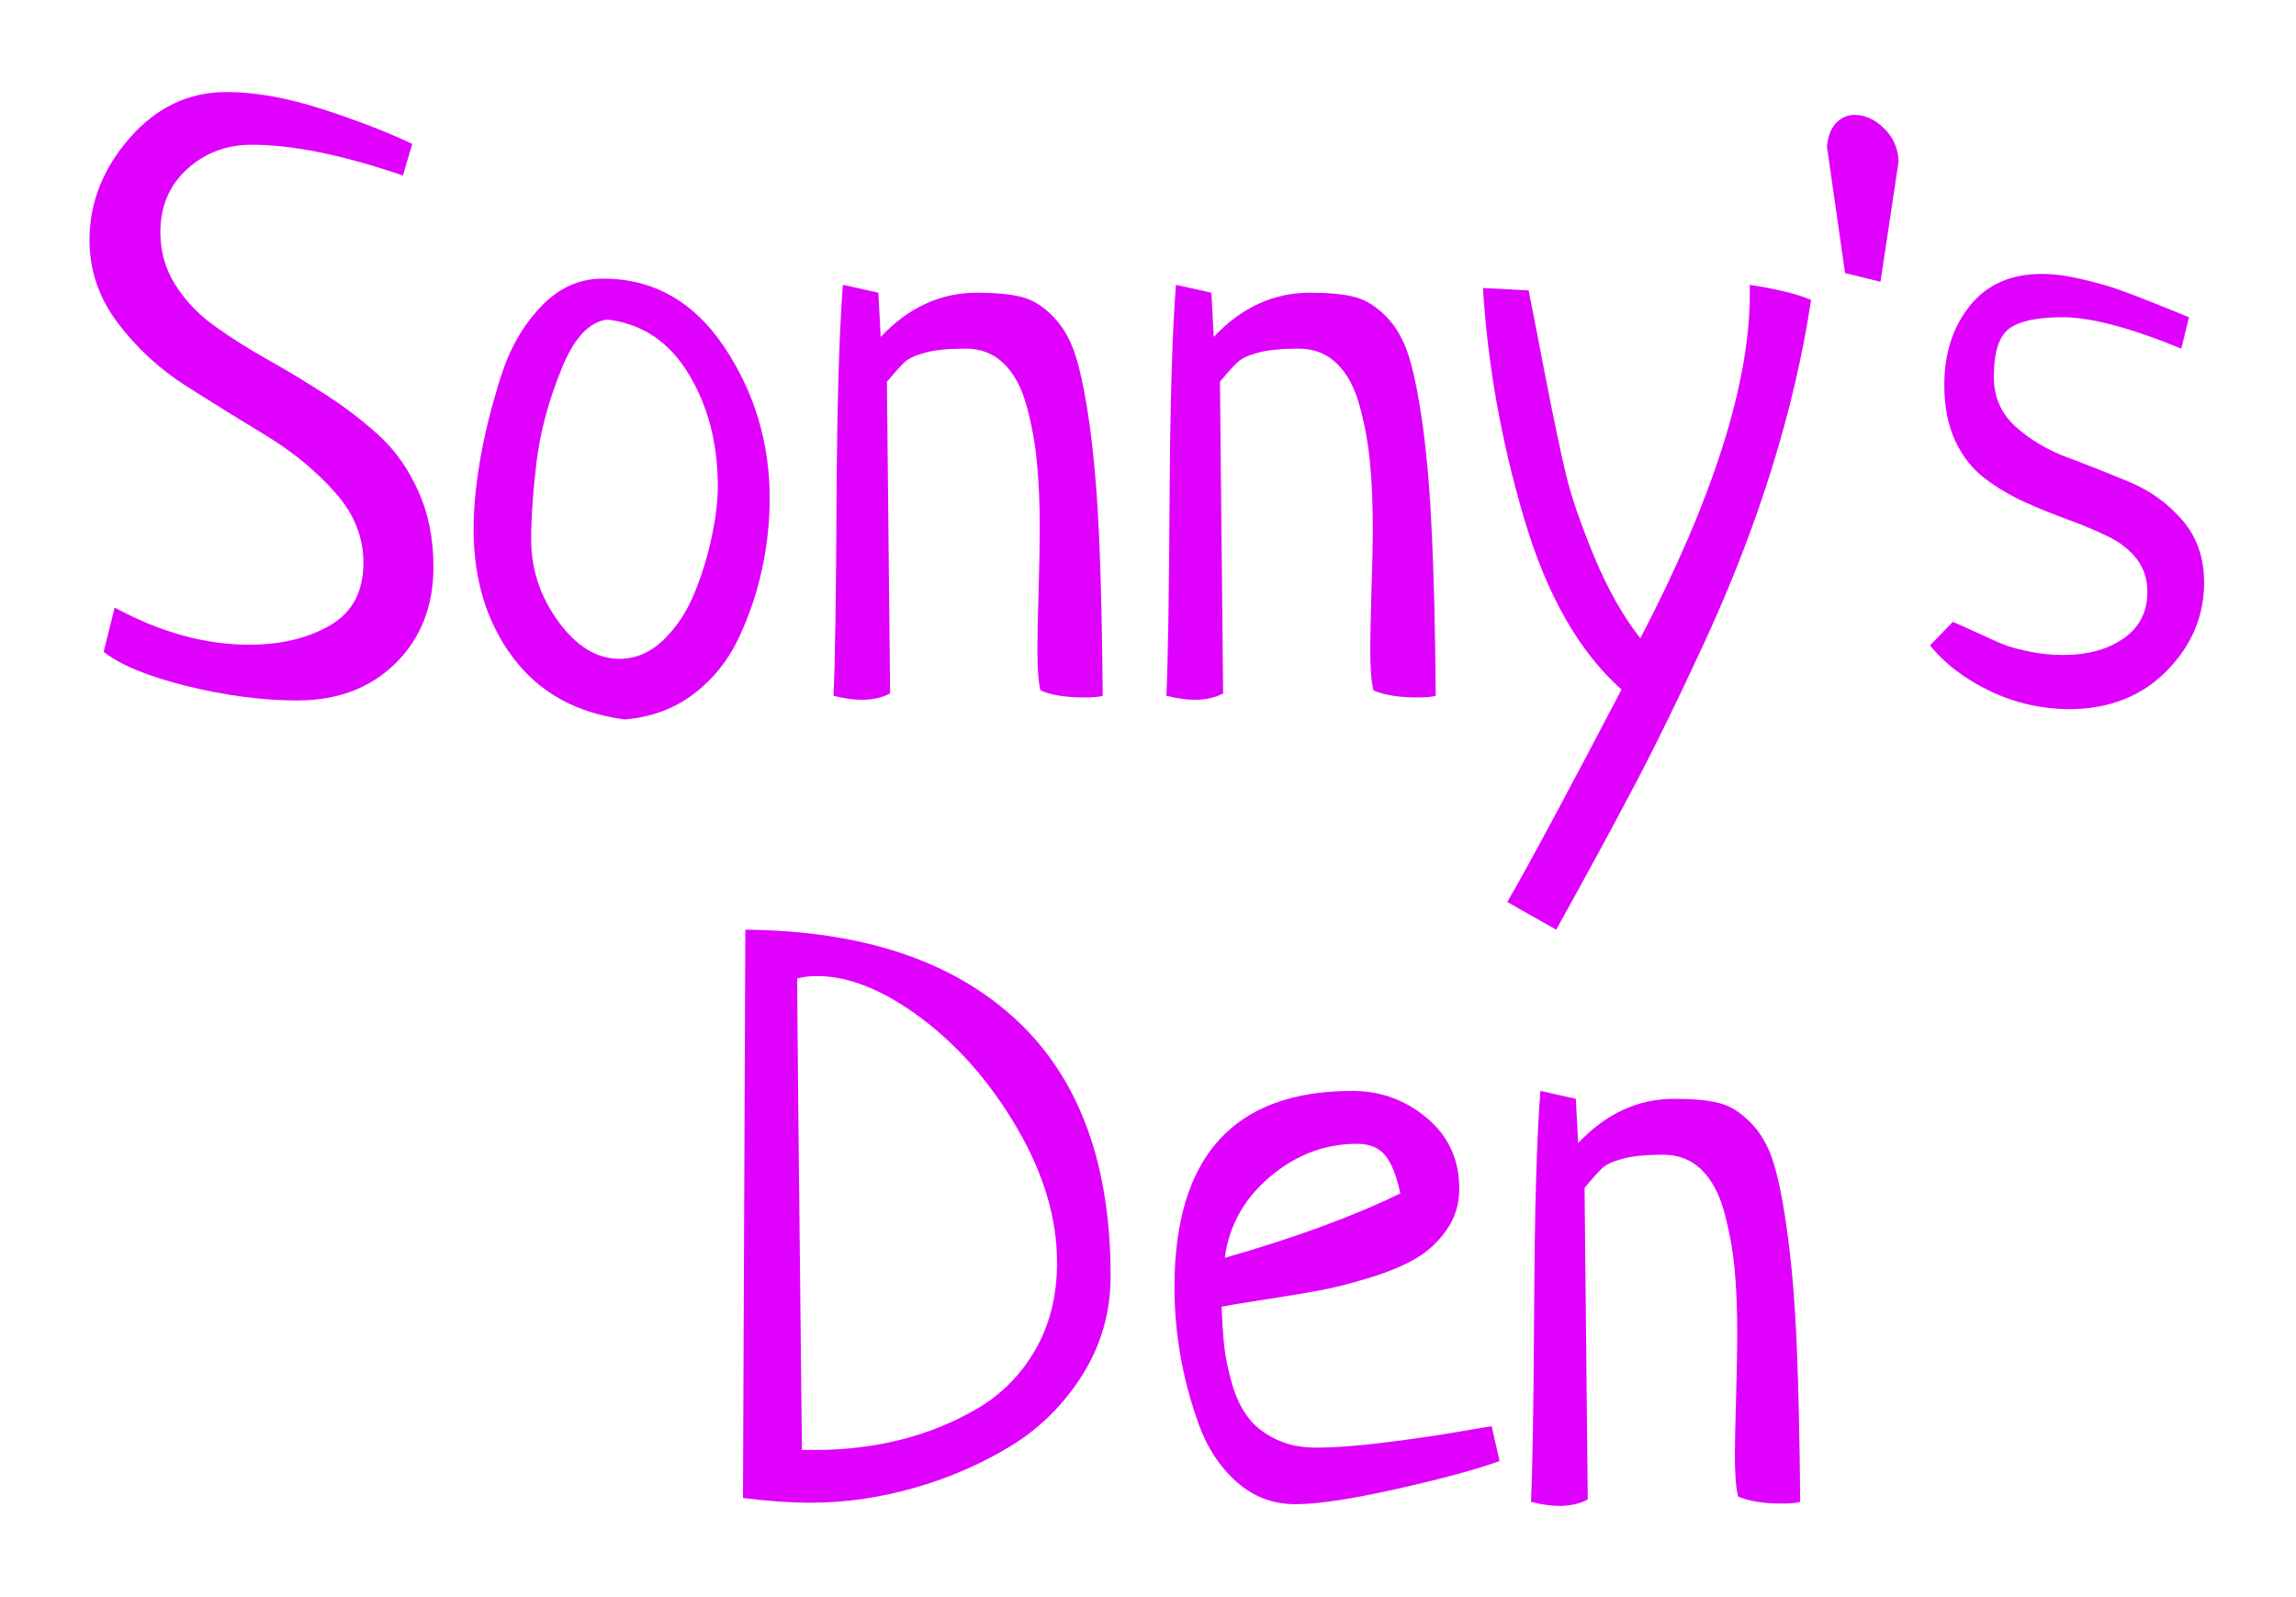 <svg baseProfile="tiny" height="95.114" version="1.2" viewBox="-4.859 6.52 136.71 95.114" width="136.71" xmlns="http://www.w3.org/2000/svg" xmlns:ev="http://www.w3.org/2001/xml-events" xmlns:xlink="http://www.w3.org/1999/xlink" pix_in_cm="1.709"><defs></defs><path auto-skeleton="false" d="M 1.31,45.33 L 1.31,45.33 L 1.97,42.7 Q 6.05,44.91 9.98,44.91 L 9.98,44.91 Q 12.8,44.91 14.79,43.76 Q 16.78,42.61 16.78,40.03 L 16.78,40.03 Q 16.78,37.73 15.09,35.84 Q 13.41,33.94 11.02,32.48 Q 8.63,31.03 6.23,29.51 Q 3.84,27.98 2.16,25.76 Q 0.47,23.53 0.47,20.81 L 0.47,20.81 Q 0.47,17.48 2.86,14.74 Q 5.25,12.0 8.63,12.0 L 8.63,12.0 Q 11.2,12.0 14.37,13.03 Q 17.53,14.06 19.69,15.09 L 19.69,15.09 L 19.13,16.97 Q 13.78,15.14 10.13,15.14 L 10.13,15.14 Q 7.88,15.14 6.28,16.59 Q 4.69,18.05 4.69,20.34 L 4.69,20.34 Q 4.69,22.08 5.58,23.48 Q 6.47,24.89 7.9,25.92 Q 9.33,26.95 11.09,27.94 Q 12.84,28.92 14.58,30.05 Q 16.31,31.17 17.74,32.48 Q 19.17,33.8 20.06,35.79 Q 20.95,37.78 20.95,40.27 L 20.95,40.27 Q 20.95,43.78 18.7,46.01 Q 16.45,48.23 12.84,48.23 L 12.84,48.23 Q 9.75,48.23 6.26,47.37 Q 2.77,46.5 1.31,45.33" fill="#df01fd" id="letter-0-0" initial-ids="[]" rgb="true" skeleton="false" stroke="none" stroke-linecap="round" stroke-opacity="1" stroke-width="10" visible="true"></path><path auto-skeleton="false" d="M 23.34,38.02 L 23.34,38.02 Q 23.34,36.14 23.74,33.84 Q 24.14,31.55 24.94,29.02 Q 25.73,26.48 27.33,24.8 Q 28.92,23.11 31.03,23.11 L 31.03,23.11 Q 35.53,23.11 38.25,27.16 Q 40.97,31.22 40.97,36.19 L 40.97,36.19 Q 40.97,38.3 40.52,40.38 Q 40.08,42.47 39.14,44.48 Q 38.2,46.5 36.45,47.84 Q 34.69,49.17 32.34,49.36 L 32.34,49.36 Q 28.03,48.8 25.69,45.68 Q 23.34,42.56 23.34,38.02 M 31.31,25.55 L 31.31,25.55 Q 29.67,25.73 28.55,28.55 Q 27.42,31.36 27.09,34.01 Q 26.77,36.66 26.77,38.67 L 26.77,38.67 Q 26.77,41.3 28.38,43.52 Q 30.0,45.75 32.02,45.75 L 32.02,45.75 Q 33.47,45.75 34.64,44.63 Q 35.81,43.5 36.49,41.84 Q 37.17,40.17 37.52,38.48 Q 37.88,36.8 37.88,35.48 L 37.88,35.48 Q 37.88,31.64 36.14,28.78 Q 34.41,25.92 31.31,25.55" fill="#df01fd" id="letter-0-1" initial-ids="[]" rgb="true" skeleton="false" stroke="none" stroke-linecap="round" stroke-opacity="1" stroke-width="10" visible="true"></path><path auto-skeleton="false" d="M 47.95,29.25 L 47.95,29.25 L 48.14,47.81 Q 47.44,48.19 46.45,48.19 L 46.45,48.19 Q 45.7,48.19 44.77,47.95 L 44.77,47.95 Q 44.91,45.0 44.95,36.33 Q 45.0,27.66 45.33,23.48 L 45.33,23.48 L 47.44,23.95 L 47.58,26.58 Q 50.06,23.95 53.3,23.95 L 53.3,23.95 Q 54.94,23.95 55.92,24.19 Q 56.91,24.42 57.82,25.34 Q 58.73,26.25 59.2,27.75 Q 59.67,29.25 60.05,32.04 Q 60.42,34.83 60.59,38.55 Q 60.75,42.28 60.8,47.95 L 60.8,47.95 Q 60.52,48.05 59.72,48.05 L 59.72,48.05 Q 58.03,48.05 57.09,47.63 L 57.09,47.63 Q 56.91,46.88 56.91,45.14 L 56.91,45.14 Q 56.91,44.25 56.98,41.79 Q 57.05,39.33 57.05,37.97 L 57.05,37.97 Q 57.05,35.72 56.88,34.03 Q 56.72,32.34 56.27,30.7 Q 55.83,29.06 54.91,28.17 Q 54.0,27.28 52.64,27.28 L 52.64,27.28 Q 51.09,27.28 50.23,27.52 Q 49.36,27.75 49.01,28.08 Q 48.66,28.41 47.95,29.25" fill="#df01fd" id="letter-0-2" initial-ids="[]" rgb="true" skeleton="false" stroke="none" stroke-linecap="round" stroke-opacity="1" stroke-width="10" visible="true"></path><path auto-skeleton="false" d="M 67.78,29.25 L 67.78,29.25 L 67.97,47.81 Q 67.27,48.19 66.28,48.19 L 66.28,48.19 Q 65.53,48.19 64.59,47.95 L 64.59,47.95 Q 64.73,45.0 64.78,36.33 Q 64.83,27.66 65.16,23.48 L 65.16,23.48 L 67.27,23.95 L 67.41,26.58 Q 69.89,23.95 73.13,23.95 L 73.13,23.95 Q 74.77,23.95 75.75,24.19 Q 76.73,24.42 77.65,25.34 Q 78.56,26.25 79.03,27.75 Q 79.5,29.25 79.88,32.04 Q 80.25,34.83 80.41,38.55 Q 80.58,42.28 80.63,47.95 L 80.63,47.95 Q 80.34,48.05 79.55,48.05 L 79.55,48.05 Q 77.86,48.05 76.92,47.63 L 76.92,47.63 Q 76.73,46.88 76.73,45.14 L 76.73,45.14 Q 76.73,44.25 76.8,41.79 Q 76.88,39.33 76.88,37.97 L 76.88,37.97 Q 76.88,35.72 76.71,34.03 Q 76.55,32.34 76.1,30.7 Q 75.66,29.06 74.74,28.17 Q 73.83,27.28 72.47,27.28 L 72.47,27.28 Q 70.92,27.28 70.05,27.52 Q 69.19,27.75 68.84,28.08 Q 68.48,28.41 67.78,29.25" fill="#df01fd" id="letter-0-3" initial-ids="[]" rgb="true" skeleton="false" stroke="none" stroke-linecap="round" stroke-opacity="1" stroke-width="10" visible="true"></path><path auto-skeleton="false" d="M 87.8,61.88 L 87.8,61.88 L 84.89,60.23 Q 86.81,56.91 91.69,47.58 L 91.69,47.58 Q 87.89,44.2 85.88,37.36 Q 83.86,30.52 83.44,23.67 L 83.44,23.67 L 86.16,23.81 Q 86.39,24.94 87.16,28.95 Q 87.94,32.95 88.41,34.88 Q 88.88,36.8 90.07,39.68 Q 91.27,42.56 92.81,44.53 L 92.81,44.53 Q 99.33,32.02 99.33,24.0 L 99.33,24.0 L 99.33,23.48 Q 101.77,23.86 102.98,24.38 L 102.98,24.38 Q 102.23,29.3 100.64,34.41 Q 99.05,39.52 96.66,44.7 Q 94.27,49.88 92.41,53.39 Q 90.56,56.91 87.8,61.88" fill="#df01fd" id="letter-0-4" initial-ids="[]" rgb="true" skeleton="false" stroke="none" stroke-linecap="round" stroke-opacity="1" stroke-width="10" visible="true"></path><path auto-skeleton="false" d="M 108.19,16.13 L 107.11,23.3 L 105.0,22.78 L 103.92,15.23 Q 104.02,14.3 104.48,13.83 Q 104.95,13.36 105.56,13.36 L 105.56,13.36 Q 106.5,13.36 107.32,14.16 Q 108.14,14.95 108.19,16.13 L 108.19,16.13" fill="#df01fd" id="letter-0-5" initial-ids="[]" rgb="true" skeleton="false" stroke="none" stroke-linecap="round" stroke-opacity="1" stroke-width="10" visible="true"></path><path auto-skeleton="false" d="M 125.48,25.41 L 125.48,25.41 L 125.02,27.28 Q 120.47,25.41 117.94,25.41 L 117.94,25.41 Q 115.69,25.41 114.77,26.09 Q 113.86,26.77 113.86,28.97 L 113.86,28.97 Q 113.86,30.75 115.15,31.92 Q 116.44,33.09 118.27,33.77 Q 120.09,34.45 121.95,35.23 Q 123.8,36.0 125.09,37.5 Q 126.38,39.0 126.38,41.2 L 126.38,41.2 Q 126.38,44.2 124.17,46.45 Q 121.97,48.7 118.45,48.75 L 118.45,48.75 Q 115.88,48.75 113.63,47.67 Q 111.38,46.59 110.06,44.95 L 110.06,44.95 L 111.42,43.55 Q 111.98,43.78 113.09,44.3 Q 114.19,44.81 114.66,44.98 Q 115.13,45.14 116.04,45.33 Q 116.95,45.52 117.98,45.52 L 117.98,45.52 Q 120.19,45.52 121.59,44.53 Q 123.0,43.55 123.0,41.77 L 123.0,41.77 Q 123.0,40.59 122.34,39.77 Q 121.69,38.95 120.61,38.44 Q 119.53,37.92 118.24,37.45 Q 116.95,36.98 115.66,36.4 Q 114.38,35.81 113.3,34.99 Q 112.22,34.17 111.56,32.77 Q 110.91,31.36 110.91,29.44 L 110.91,29.44 Q 110.91,26.63 112.43,24.73 Q 113.95,22.83 116.72,22.83 L 116.72,22.83 Q 117.8,22.83 119.16,23.16 Q 120.52,23.48 121.31,23.77 Q 122.11,24.05 123.68,24.68 Q 125.25,25.31 125.48,25.41" fill="#df01fd" id="letter-0-6" initial-ids="[]" rgb="true" skeleton="false" stroke="none" stroke-linecap="round" stroke-opacity="1" stroke-width="10" visible="true"></path><path auto-skeleton="false" d="M 39.38,95.72 L 39.38,95.72 L 39.52,61.88 Q 49.93,61.97 55.6,67.2 Q 61.27,72.42 61.27,82.5 L 61.27,82.5 Q 61.27,85.73 59.58,88.41 Q 57.89,91.08 55.25,92.67 Q 52.6,94.27 49.53,95.13 Q 46.46,96.0 43.46,96.0 L 43.46,96.0 Q 41.58,96.0 39.38,95.72 M 42.89,92.86 L 42.89,92.86 L 43.69,92.86 Q 46.36,92.86 48.85,92.23 Q 51.33,91.59 53.44,90.33 Q 55.55,89.06 56.82,86.84 Q 58.08,84.61 58.08,81.7 L 58.08,81.7 Q 58.08,77.77 55.71,73.71 Q 53.35,69.66 50.0,67.15 Q 46.64,64.64 43.78,64.64 L 43.78,64.64 Q 43.18,64.64 42.61,64.78 L 42.61,64.78 Q 42.61,67.59 42.89,92.86" fill="#df01fd" id="letter-1-7" initial-ids="[]" rgb="true" skeleton="false" stroke="none" stroke-linecap="round" stroke-opacity="1" stroke-width="10" visible="true"></path><path auto-skeleton="false" d="M 83.96,91.45 L 83.96,91.45 L 84.43,93.52 Q 82.36,94.27 78.31,95.18 Q 74.25,96.09 72.28,96.09 L 72.28,96.09 Q 70.27,96.09 68.77,94.76 Q 67.27,93.42 66.52,91.34 Q 65.77,89.25 65.42,87.21 Q 65.07,85.17 65.07,83.2 L 65.07,83.2 Q 65.07,71.48 75.66,71.48 L 75.66,71.48 Q 78.19,71.48 80.11,73.1 Q 82.03,74.72 82.03,77.3 L 82.03,77.3 Q 82.03,78.7 81.26,79.78 Q 80.49,80.86 79.39,81.49 Q 78.28,82.13 76.57,82.64 Q 74.86,83.16 73.55,83.39 Q 72.24,83.63 70.41,83.91 Q 68.58,84.19 67.88,84.33 L 67.88,84.33 Q 67.93,85.69 68.04,86.72 Q 68.16,87.75 68.51,88.95 Q 68.86,90.14 69.45,90.91 Q 70.03,91.69 71.07,92.2 Q 72.1,92.72 73.5,92.72 L 73.5,92.72 Q 75.19,92.72 77.63,92.41 Q 80.07,92.11 81.96,91.78 Q 83.86,91.45 83.96,91.45 M 68.07,81.42 L 68.07,81.42 Q 74.44,79.59 78.52,77.58 L 78.52,77.58 Q 78.19,76.03 77.63,75.33 Q 77.07,74.63 75.94,74.63 L 75.94,74.63 Q 73.08,74.63 70.76,76.59 Q 68.44,78.56 68.07,81.42" fill="#df01fd" id="letter-1-8" initial-ids="[]" rgb="true" skeleton="false" stroke="none" stroke-linecap="round" stroke-opacity="1" stroke-width="10" visible="true"></path><path auto-skeleton="false" d="M 89.49,77.25 L 89.49,77.25 L 89.68,95.81 Q 88.97,96.19 87.99,96.19 L 87.99,96.19 Q 87.24,96.19 86.3,95.95 L 86.3,95.95 Q 86.44,93.0 86.49,84.33 Q 86.53,75.66 86.86,71.48 L 86.86,71.48 L 88.97,71.95 L 89.11,74.58 Q 91.6,71.95 94.83,71.95 L 94.83,71.95 Q 96.47,71.95 97.46,72.19 Q 98.44,72.42 99.35,73.34 Q 100.27,74.25 100.74,75.75 Q 101.21,77.25 101.58,80.04 Q 101.96,82.83 102.12,86.55 Q 102.28,90.28 102.33,95.95 L 102.33,95.95 Q 102.05,96.05 101.25,96.05 L 101.25,96.05 Q 99.57,96.05 98.63,95.63 L 98.63,95.63 Q 98.44,94.88 98.44,93.14 L 98.44,93.14 Q 98.44,92.25 98.51,89.79 Q 98.58,87.33 98.58,85.97 L 98.58,85.97 Q 98.58,83.72 98.42,82.03 Q 98.25,80.34 97.81,78.7 Q 97.36,77.06 96.45,76.17 Q 95.53,75.28 94.18,75.28 L 94.18,75.28 Q 92.63,75.28 91.76,75.52 Q 90.89,75.75 90.54,76.08 Q 90.19,76.41 89.49,77.25" fill="#df01fd" id="letter-1-9" initial-ids="[]" rgb="true" skeleton="false" stroke="none" stroke-linecap="round" stroke-opacity="1" stroke-width="10" visible="true"></path></svg>